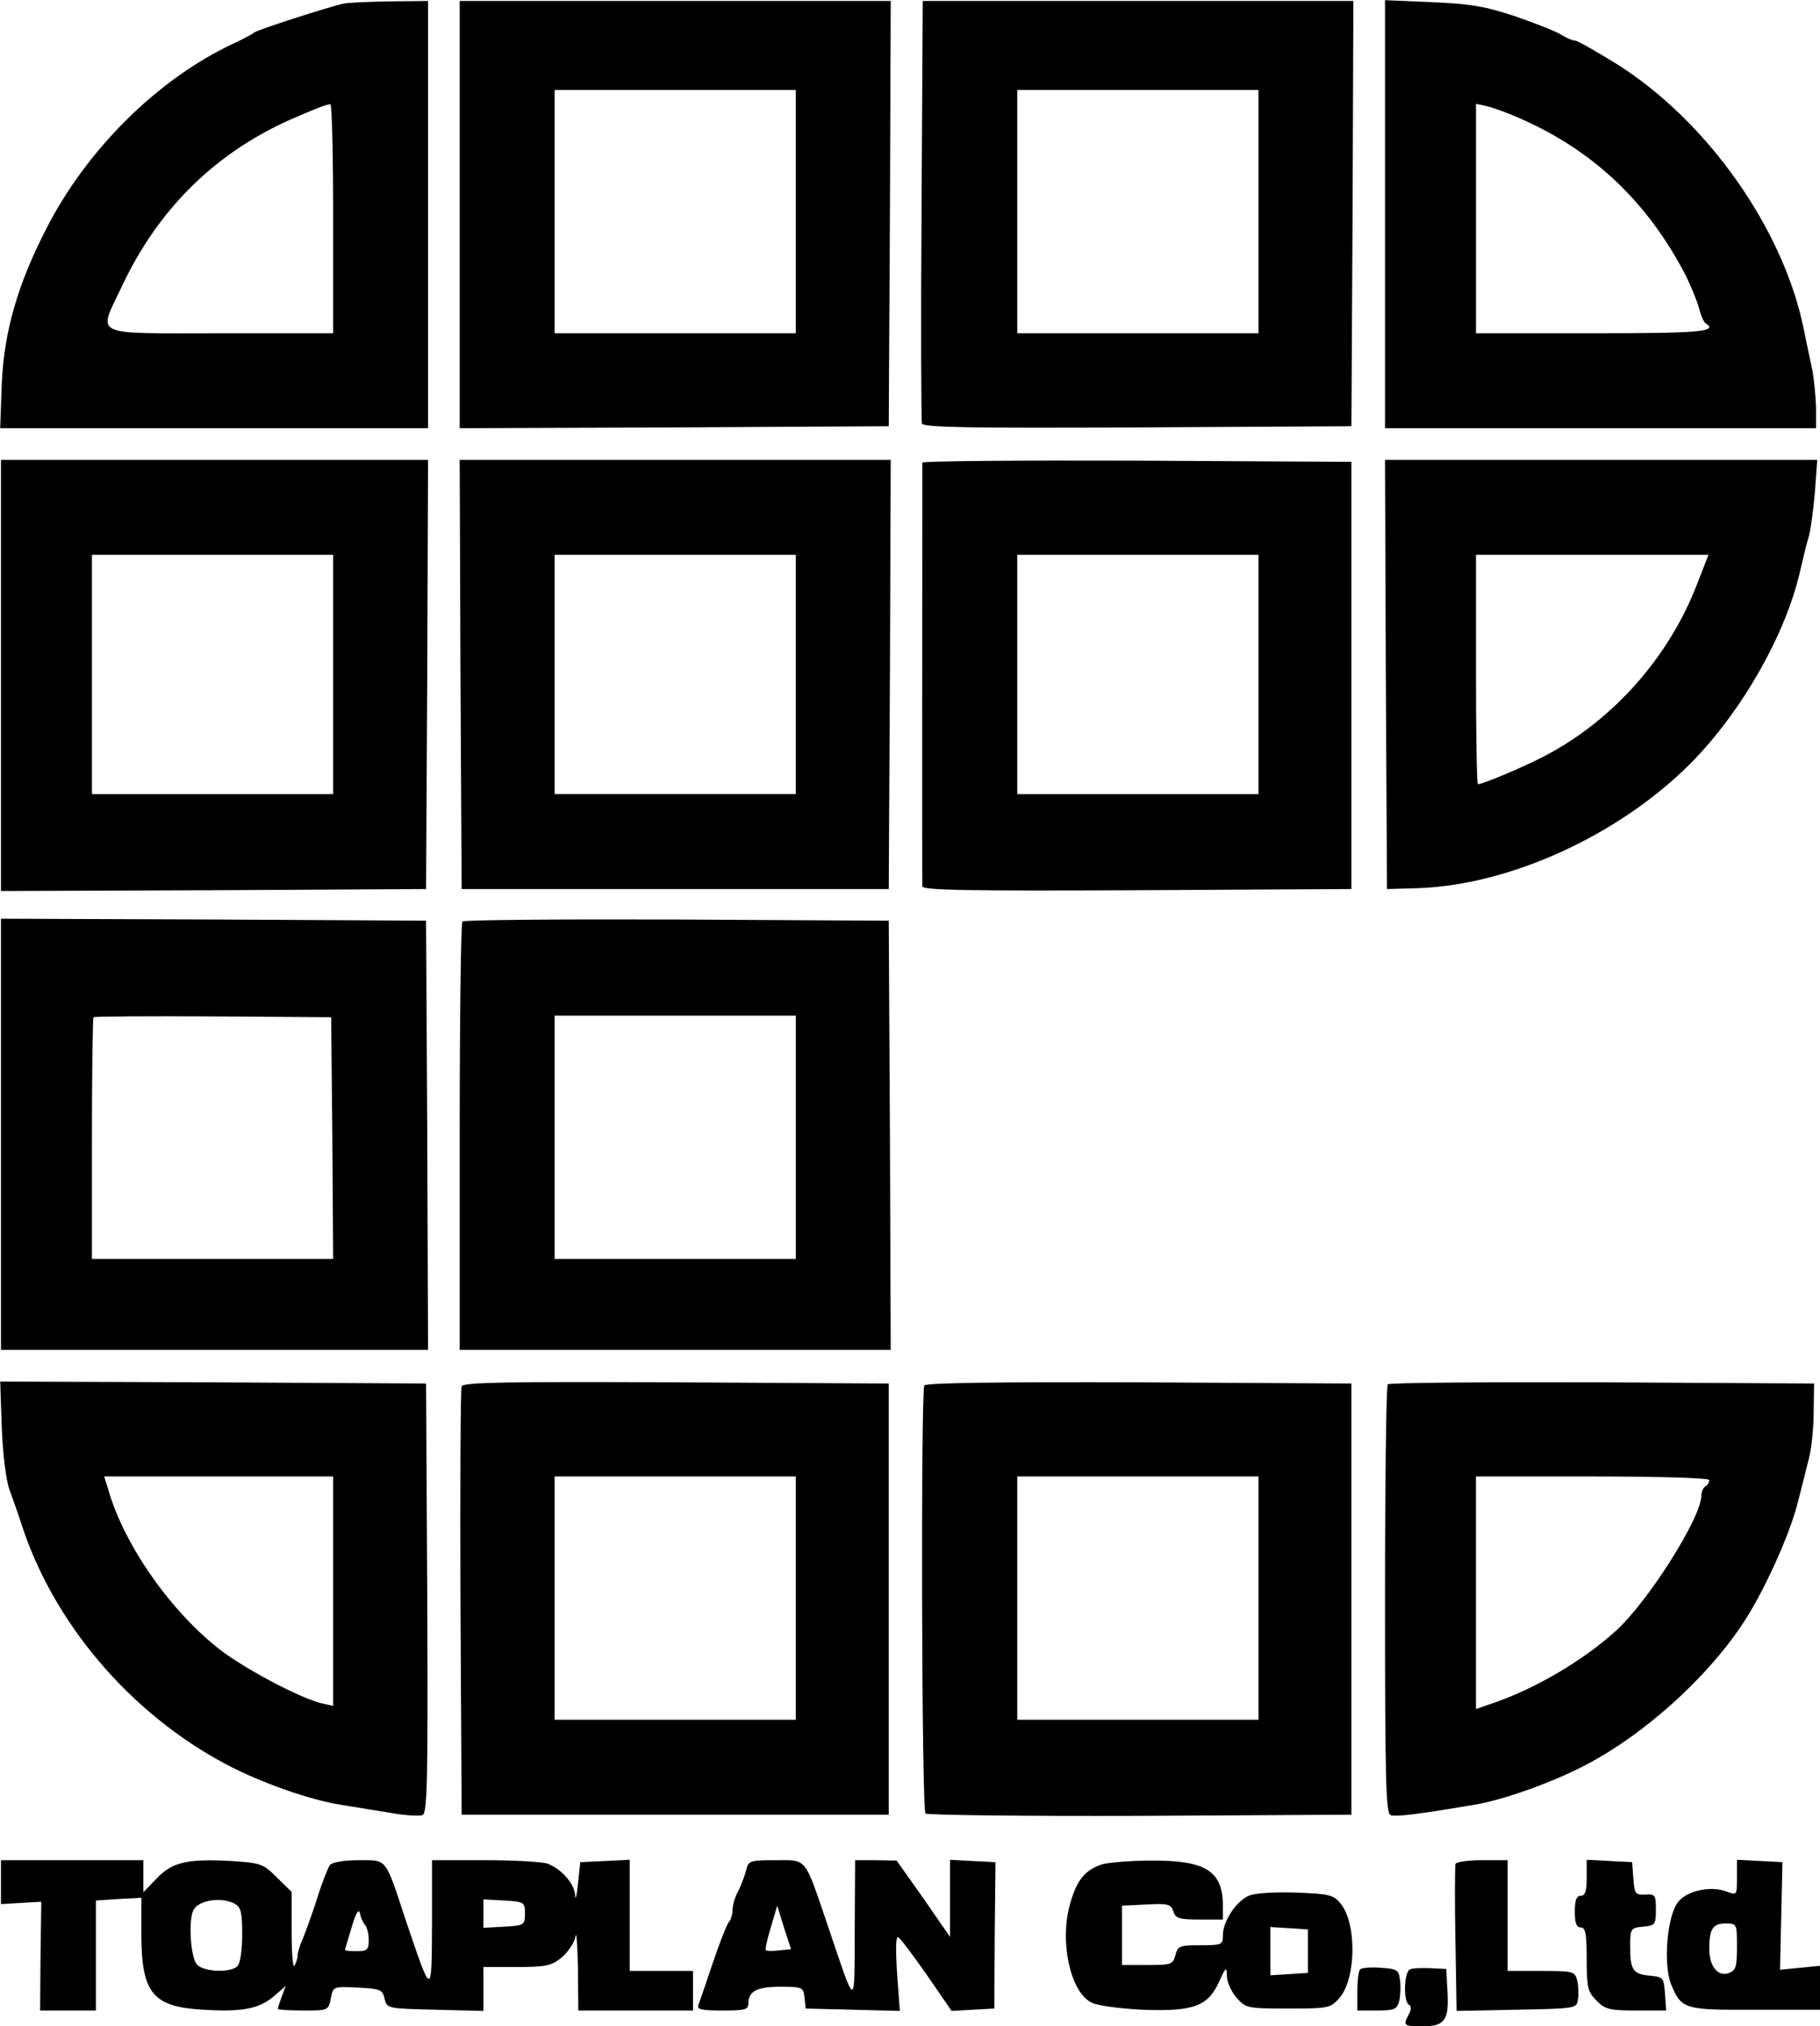 <?xml version="1.0" standalone="no"?>
<!DOCTYPE svg PUBLIC "-//W3C//DTD SVG 20010904//EN"
 "http://www.w3.org/TR/2001/REC-SVG-20010904/DTD/svg10.dtd">
<svg version="1.0" xmlns="http://www.w3.org/2000/svg"
 width="460.247pt" height="512.247pt" viewBox="0 0 460.247 512.247"
 preserveAspectRatio="xMidYMid meet">
<g transform="translate(-25.753,512.247) scale(0.1,-0.1)"
fill="#000000" stroke="none">
<path d="M1125 5113 c-37 -8 -220 -67 -225 -73 -3 -3 -27 -16 -55 -29 -189
-89 -369 -267 -471 -468 -73 -142 -106 -260 -112 -390 l-4 -113 541 0 541 0 0
540 0 540 -97 -1 c-54 -1 -107 -3 -118 -6z m-25 -543 l0 -290 -285 0 c-331 0
-310 -10 -250 117 94 201 243 346 445 431 54 23 72 30 83 31 4 1 7 -129 7
-289z"/>
<path d="M1420 4580 l0 -540 543 2 542 3 3 538 2 537 -545 0 -545 0 0 -540z
m850 8 l0 -308 -305 0 -305 0 0 308 0 307 305 0 305 0 0 -307z"/>
<path d="M2588 4593 c-2 -291 -1 -534 1 -541 2 -10 116 -12 545 -10 l541 3 3
538 2 537 -545 0 -544 0 -3 -527z m852 -5 l0 -308 -305 0 -305 0 0 308 0 307
305 0 305 0 0 -307z"/>
<path d="M3760 4581 l0 -541 545 0 545 0 0 53 c-1 28 -5 70 -9 92 -5 22 -14
67 -21 100 -50 257 -247 536 -481 680 -49 30 -93 55 -99 55 -6 0 -21 6 -33 14
-12 8 -65 29 -117 47 -78 26 -116 32 -212 36 l-118 5 0 -541z m330 247 c192
-81 334 -214 432 -405 14 -29 29 -66 33 -83 4 -16 11 -32 16 -35 33 -21 -16
-25 -286 -25 l-295 0 0 290 0 290 28 -6 c15 -4 47 -15 72 -26z"/>
<path d="M260 3415 l0 -545 538 2 537 3 3 543 2 542 -540 0 -540 0 0 -545z
m840 3 l0 -303 -305 0 -305 0 0 303 0 302 305 0 305 0 0 -302z"/>
<path d="M1422 3418 l3 -543 540 0 540 0 3 543 2 542 -545 0 -545 0 2 -542z
m848 0 l0 -303 -305 0 -305 0 0 303 0 302 305 0 305 0 0 -302z"/>
<path d="M2590 3953 c0 -14 -1 -1058 0 -1071 0 -10 112 -12 543 -10 l542 3 0
540 0 540 -542 3 c-299 1 -543 -1 -543 -5z m850 -535 l0 -303 -305 0 -305 0 0
303 0 302 305 0 305 0 0 -302z"/>
<path d="M3762 3418 l3 -543 72 2 c236 6 516 134 698 318 128 130 239 325 275
485 7 30 16 68 21 84 5 16 12 67 16 113 l6 83 -547 0 -546 0 2 -542z m788 230
c-71 -186 -213 -346 -385 -436 -53 -28 -158 -72 -170 -72 -3 0 -5 131 -5 290
l0 290 294 0 294 0 -28 -72z"/>
<path d="M260 2255 l0 -545 540 0 540 0 -2 543 -3 542 -537 3 -538 2 0 -545z
m838 -10 l2 -305 -305 0 -305 0 0 303 c0 167 2 306 4 308 2 2 139 3 303 2
l298 -2 3 -306z"/>
<path d="M1427 2793 c-4 -3 -7 -249 -7 -545 l0 -538 545 0 545 0 -2 543 -3
542 -536 3 c-294 1 -539 -1 -542 -5z m843 -545 l0 -308 -305 0 -305 0 0 308 0
307 305 0 305 0 0 -307z"/>
<path d="M262 1513 c3 -70 11 -134 20 -158 8 -22 21 -58 28 -80 80 -253 276
-484 520 -613 87 -46 212 -90 290 -102 30 -5 86 -14 123 -20 37 -7 75 -9 83
-6 12 5 14 81 12 548 l-3 543 -539 3 -538 2 4 -117z m838 -413 l0 -290 -27 6
c-53 12 -188 83 -255 133 -126 96 -247 267 -287 409 l-10 32 290 0 289 0 0
-290z"/>
<path d="M1425 1618 c-3 -7 -4 -254 -3 -548 l3 -535 540 0 540 0 0 545 0 545
-538 3 c-425 2 -539 0 -542 -10z m845 -535 l0 -308 -305 0 -305 0 0 308 0 307
305 0 305 0 0 -307z"/>
<path d="M2595 1620 c-9 -15 -7 -1072 3 -1082 4 -4 249 -7 543 -6 l534 3 0
545 0 545 -537 3 c-345 1 -539 -1 -543 -8z m845 -537 l0 -308 -305 0 -305 0 0
308 0 307 305 0 305 0 0 -307z"/>
<path d="M3767 1623 c-4 -3 -7 -249 -7 -545 0 -451 2 -539 14 -544 13 -5 69 2
211 26 74 12 200 57 285 102 143 75 299 214 390 349 54 78 124 232 144 314 10
39 23 90 29 115 6 25 11 76 11 115 l1 70 -536 3 c-294 1 -539 -1 -542 -5z
m813 -242 c0 -6 -4 -13 -10 -16 -5 -3 -10 -14 -10 -23 0 -56 -135 -269 -217
-343 -83 -75 -204 -146 -310 -182 l-43 -15 0 294 0 294 295 0 c178 0 295 -4
295 -9z"/>
<path d="M260 365 l0 -56 51 3 51 3 -2 -137 -1 -138 71 0 70 0 0 139 0 139 58
4 57 3 0 -90 c0 -151 28 -186 157 -193 98 -6 140 2 178 34 l30 26 -10 -27 c-5
-14 -10 -28 -10 -31 0 -2 29 -4 64 -4 63 0 64 0 70 30 6 31 6 31 68 28 57 -3
63 -5 68 -28 6 -25 7 -25 128 -28 l122 -3 0 56 0 55 84 0 c76 0 88 3 115 25
16 14 32 38 34 53 2 15 5 -21 6 -80 l1 -108 145 0 145 0 0 50 0 50 -80 0 -80
0 0 140 0 141 -62 -3 -63 -3 -6 -55 c-3 -30 -6 -43 -7 -29 -2 30 -34 66 -69
80 -13 5 -85 9 -159 9 l-134 0 0 -162 c-1 -186 0 -186 -67 12 -52 158 -46 150
-118 150 -38 0 -66 -5 -73 -12 -5 -7 -20 -44 -32 -83 -12 -38 -29 -84 -36
-102 -8 -17 -14 -37 -14 -45 0 -7 -4 -18 -8 -25 -4 -6 -7 33 -7 88 l0 99 -37
36 c-35 35 -40 37 -117 42 -110 6 -149 -3 -188 -45 l-33 -34 0 40 0 41 -180 0
-180 0 0 -55z m591 -55 c16 -9 19 -22 19 -78 0 -40 -5 -73 -12 -80 -17 -17
-84 -15 -102 4 -17 16 -23 119 -8 140 15 24 71 31 103 14z m734 -25 c0 -29 -2
-30 -52 -33 l-53 -3 0 36 0 36 53 -3 c50 -3 52 -4 52 -33z m-404 -29 c5 -6 9
-23 9 -38 0 -24 -4 -28 -30 -28 -16 0 -30 1 -30 3 0 2 8 28 17 58 11 37 18 48
21 34 2 -11 8 -24 13 -29z"/>
<path d="M2144 393 c-4 -15 -13 -38 -20 -52 -8 -14 -14 -35 -14 -47 0 -11 -4
-24 -9 -30 -5 -5 -23 -51 -40 -101 -17 -51 -34 -100 -37 -108 -5 -12 5 -15 60
-15 57 0 66 2 66 18 0 31 22 42 81 42 55 0 58 -1 61 -27 l3 -28 119 -3 119 -3
-7 96 c-4 63 -3 94 3 90 6 -3 38 -46 73 -96 l62 -90 54 3 54 3 1 185 2 185
-58 3 -57 3 0 -97 0 -98 -67 97 -68 96 -52 1 -53 0 -1 -177 c-1 -202 5 -204
-70 17 -58 170 -50 160 -130 160 -66 0 -69 -1 -75 -27z m84 -201 c-17 -2 -32
-2 -34 1 -2 2 4 28 13 58 l16 54 17 -55 18 -55 -30 -3z"/>
<path d="M3046 410 c-44 -14 -65 -39 -82 -99 -28 -95 0 -225 54 -251 15 -8 72
-15 127 -18 129 -5 167 8 195 70 17 38 20 40 20 16 0 -15 11 -40 24 -55 24
-27 26 -28 131 -28 103 0 107 1 130 27 42 49 44 187 3 238 -18 22 -28 25 -111
28 -51 2 -104 -1 -119 -7 -33 -12 -68 -65 -68 -101 0 -24 -3 -25 -57 -25 -53
0 -57 -2 -63 -25 -6 -23 -10 -25 -70 -25 l-65 0 0 75 0 75 62 3 c54 3 62 1 68
-18 5 -17 15 -20 66 -20 l59 0 0 35 c0 88 -44 115 -182 114 -51 0 -106 -5
-122 -9z m519 -220 l0 -55 -47 -3 -48 -3 0 61 0 61 48 -3 47 -3 0 -55z"/>
<path d="M3938 410 c-1 -5 -2 -91 0 -190 l3 -181 152 3 c151 3 152 3 155 27 2
12 1 34 -2 47 -6 23 -10 24 -91 24 l-85 0 0 140 0 140 -64 0 c-35 0 -66 -4
-68 -10z"/>
<path d="M4270 375 c0 -33 -4 -45 -15 -45 -11 0 -15 -11 -15 -40 0 -29 4 -40
15 -40 12 0 15 -16 15 -80 0 -73 3 -83 25 -105 21 -22 33 -25 100 -25 l76 0
-3 43 c-3 40 -5 42 -38 45 -43 4 -50 14 -50 74 0 45 1 47 33 50 30 3 32 5 32
43 0 37 -2 40 -27 38 -25 -1 -27 2 -30 40 l-3 42 -57 3 -58 3 0 -46z"/>
<path d="M4650 376 c0 -45 0 -45 -27 -35 -39 15 -100 2 -122 -27 -28 -35 -38
-159 -17 -209 26 -62 33 -64 214 -63 l162 0 0 55 0 56 -51 -5 -50 -5 3 136 3
136 -57 3 -58 3 0 -45z m0 -175 c0 -52 -3 -60 -22 -67 -27 -8 -48 18 -48 62 0
50 9 64 41 64 29 0 29 -1 29 -59z"/>
<path d="M3697 144 c-4 -4 -7 -29 -7 -56 l0 -48 50 0 c44 0 50 3 56 24 3 13 4
37 2 52 -3 27 -7 29 -48 32 -25 2 -49 0 -53 -4z"/>
<path d="M3823 144 c-15 -7 -17 -80 -3 -89 7 -4 7 -12 0 -25 -15 -28 -13 -30
34 -30 57 0 68 15 64 87 l-3 58 -40 2 c-22 1 -46 0 -52 -3z"/>
</g>
</svg>
